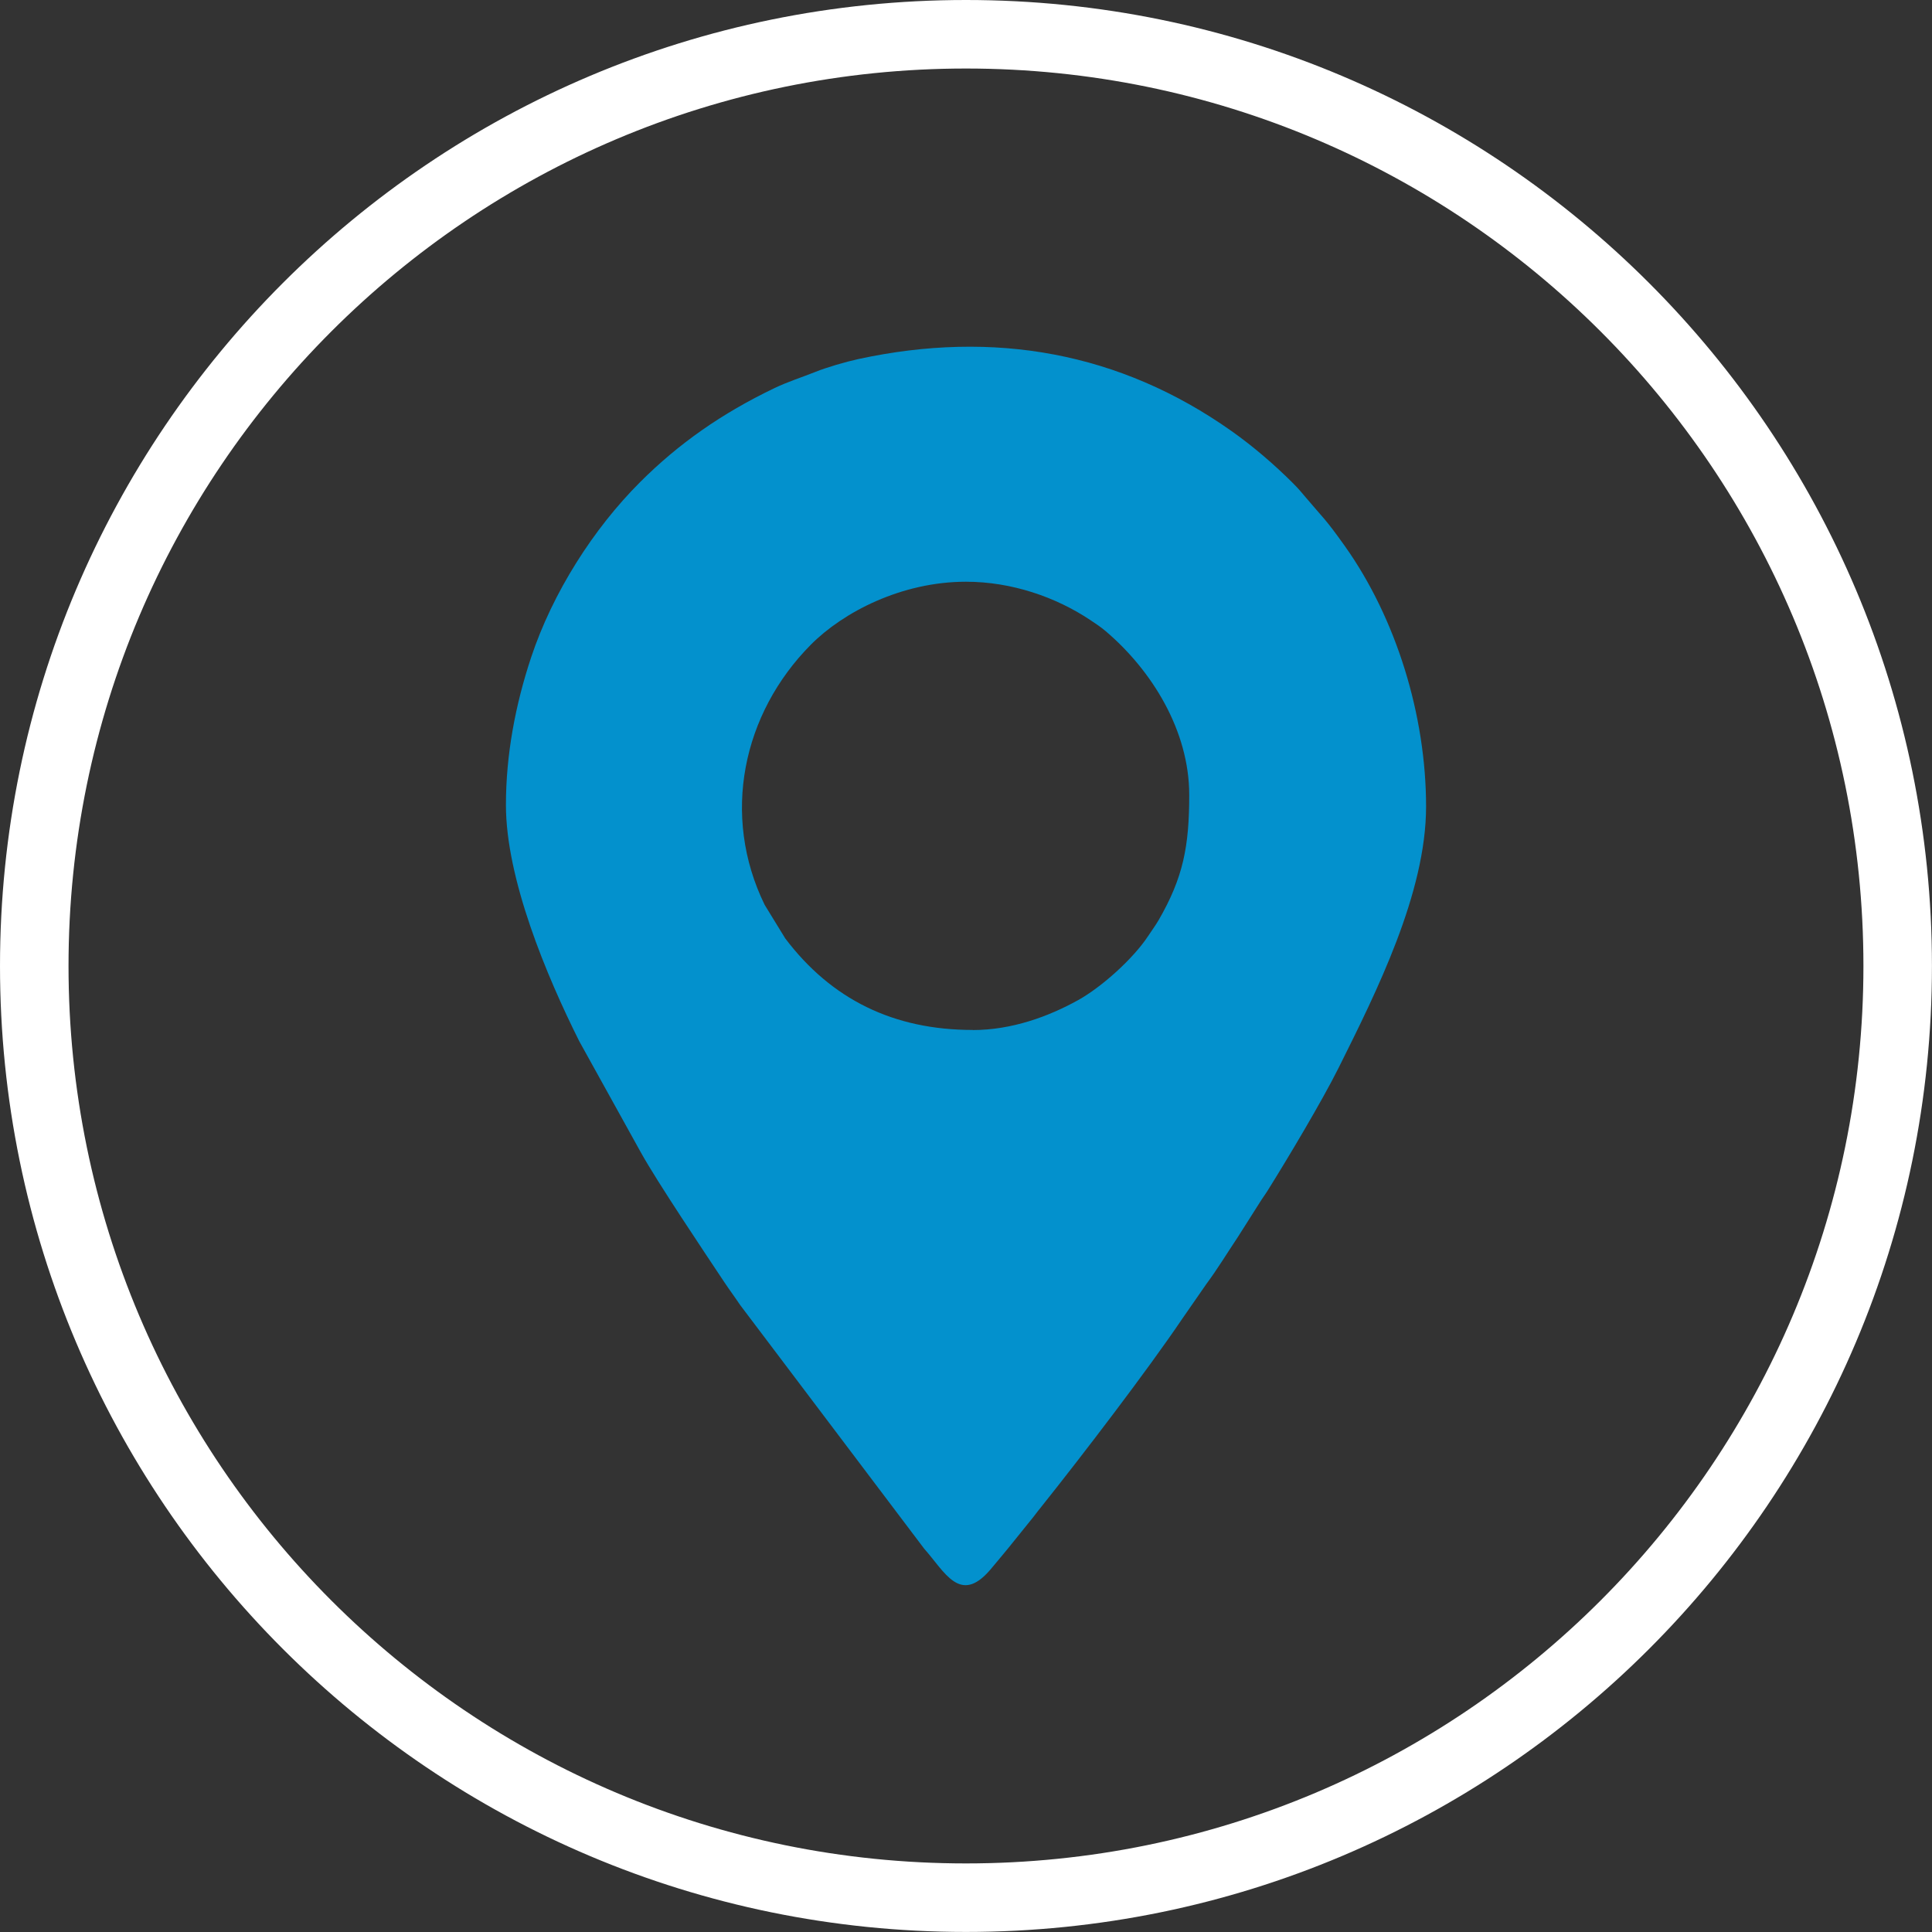 <?xml version="1.0" encoding="UTF-8"?> <svg xmlns="http://www.w3.org/2000/svg" xmlns:xlink="http://www.w3.org/1999/xlink" xmlns:xodm="http://www.corel.com/coreldraw/odm/2003" xml:space="preserve" width="50.196mm" height="50.196mm" version="1.1" style="shape-rendering:geometricPrecision; text-rendering:geometricPrecision; image-rendering:optimizeQuality; fill-rule:evenodd; clip-rule:evenodd" viewBox="0 0 382.33 382.33"><rect x="0" y="0" width="382.33" height="382.33" fill="#333333" stroke="none"/> <defs> <style type="text/css"> .fil0 {fill:#0391CD} .fil1 {fill:white;fill-rule:nonzero} </style> </defs> <g id="Слой_x0020_1">  <path class="fil0" d="M192.5 203.82c-15.67,0 -27.98,-6.04 -37.11,-18.12l-4.07 -6.64c-8.65,-17.71 -4.38,-37.84 9.13,-51.47 6.4,-6.45 17.96,-12.47 30.71,-12.47 9.05,0 17.78,3.04 24.57,7.56 1.15,0.77 2.09,1.38 3.11,2.25 9.13,7.77 16.5,19.68 16.5,32.37 0,10.23 -1.2,16.37 -6.04,24.76 -0.62,1.07 -1.37,2.08 -2.13,3.23 -2.91,4.41 -9.12,10.02 -13.82,12.63 -5.82,3.23 -13.1,5.92 -20.86,5.92zm-92.38 -44.52c0,14.62 8.03,33.8 14.51,46.75l12.17 21.97c3.31,5.97 12.64,19.84 16.51,25.67 1.04,1.57 2.03,2.87 3.15,4.55l36.44 48.25c4.06,4.55 7.07,11.13 13.04,4.18 1.25,-1.45 2.25,-2.72 3.5,-4.2l5.08 -6.3c0.63,-0.84 1.12,-1.45 1.76,-2.25 8,-10.03 20.76,-26.71 27.67,-36.93l4.8 -6.92c2.17,-2.92 4.1,-6.11 6.18,-9.22l4.29 -6.76c0.57,-0.94 1.04,-1.52 1.6,-2.42 3.83,-6.11 10.82,-17.8 14.1,-24.39 7.47,-14.98 17.29,-34.57 17.29,-51.66 0,-18.07 -5.92,-37.26 -16.07,-51.55 -3.91,-5.5 -4.24,-5.48 -7.6,-9.47 -1.08,-1.28 -1.51,-1.81 -2.69,-3 -3.68,-3.68 -7.9,-7.3 -12.13,-10.29 -22.08,-15.61 -47.04,-20.05 -73.83,-14.26 -2.61,0.57 -6.29,1.65 -8.51,2.54 -2.8,1.12 -5.39,1.91 -8.15,3.23 -10.38,4.98 -18.92,10.95 -26.58,18.61 -9.17,9.16 -17.27,21.8 -21.55,34.68 -3.1,9.33 -4.98,19.24 -4.98,29.16z"></path> <path class="fil1" d="M191.16 0c52.79,0 100.58,21.4 135.17,55.99 34.59,34.59 55.99,82.38 55.99,135.17 0,52.79 -21.4,100.58 -55.99,135.17 -34.59,34.59 -82.38,55.99 -135.17,55.99 -52.79,0 -100.58,-21.4 -135.17,-55.99 -34.59,-34.59 -55.99,-82.39 -55.99,-135.17 0,-52.79 21.4,-100.58 55.99,-135.17 34.59,-34.59 82.39,-55.99 135.17,-55.99zm125.58 65.58c-32.14,-32.14 -76.54,-52.02 -125.58,-52.02 -49.04,0 -93.44,19.88 -125.58,52.02 -32.14,32.14 -52.02,76.54 -52.02,125.58 0,49.04 19.88,93.44 52.02,125.58 32.14,32.14 76.54,52.02 125.58,52.02 49.04,0 93.44,-19.88 125.58,-52.02 32.14,-32.14 52.02,-76.54 52.02,-125.58 0,-49.04 -19.88,-93.44 -52.02,-125.58z"></path> </g> </svg> 